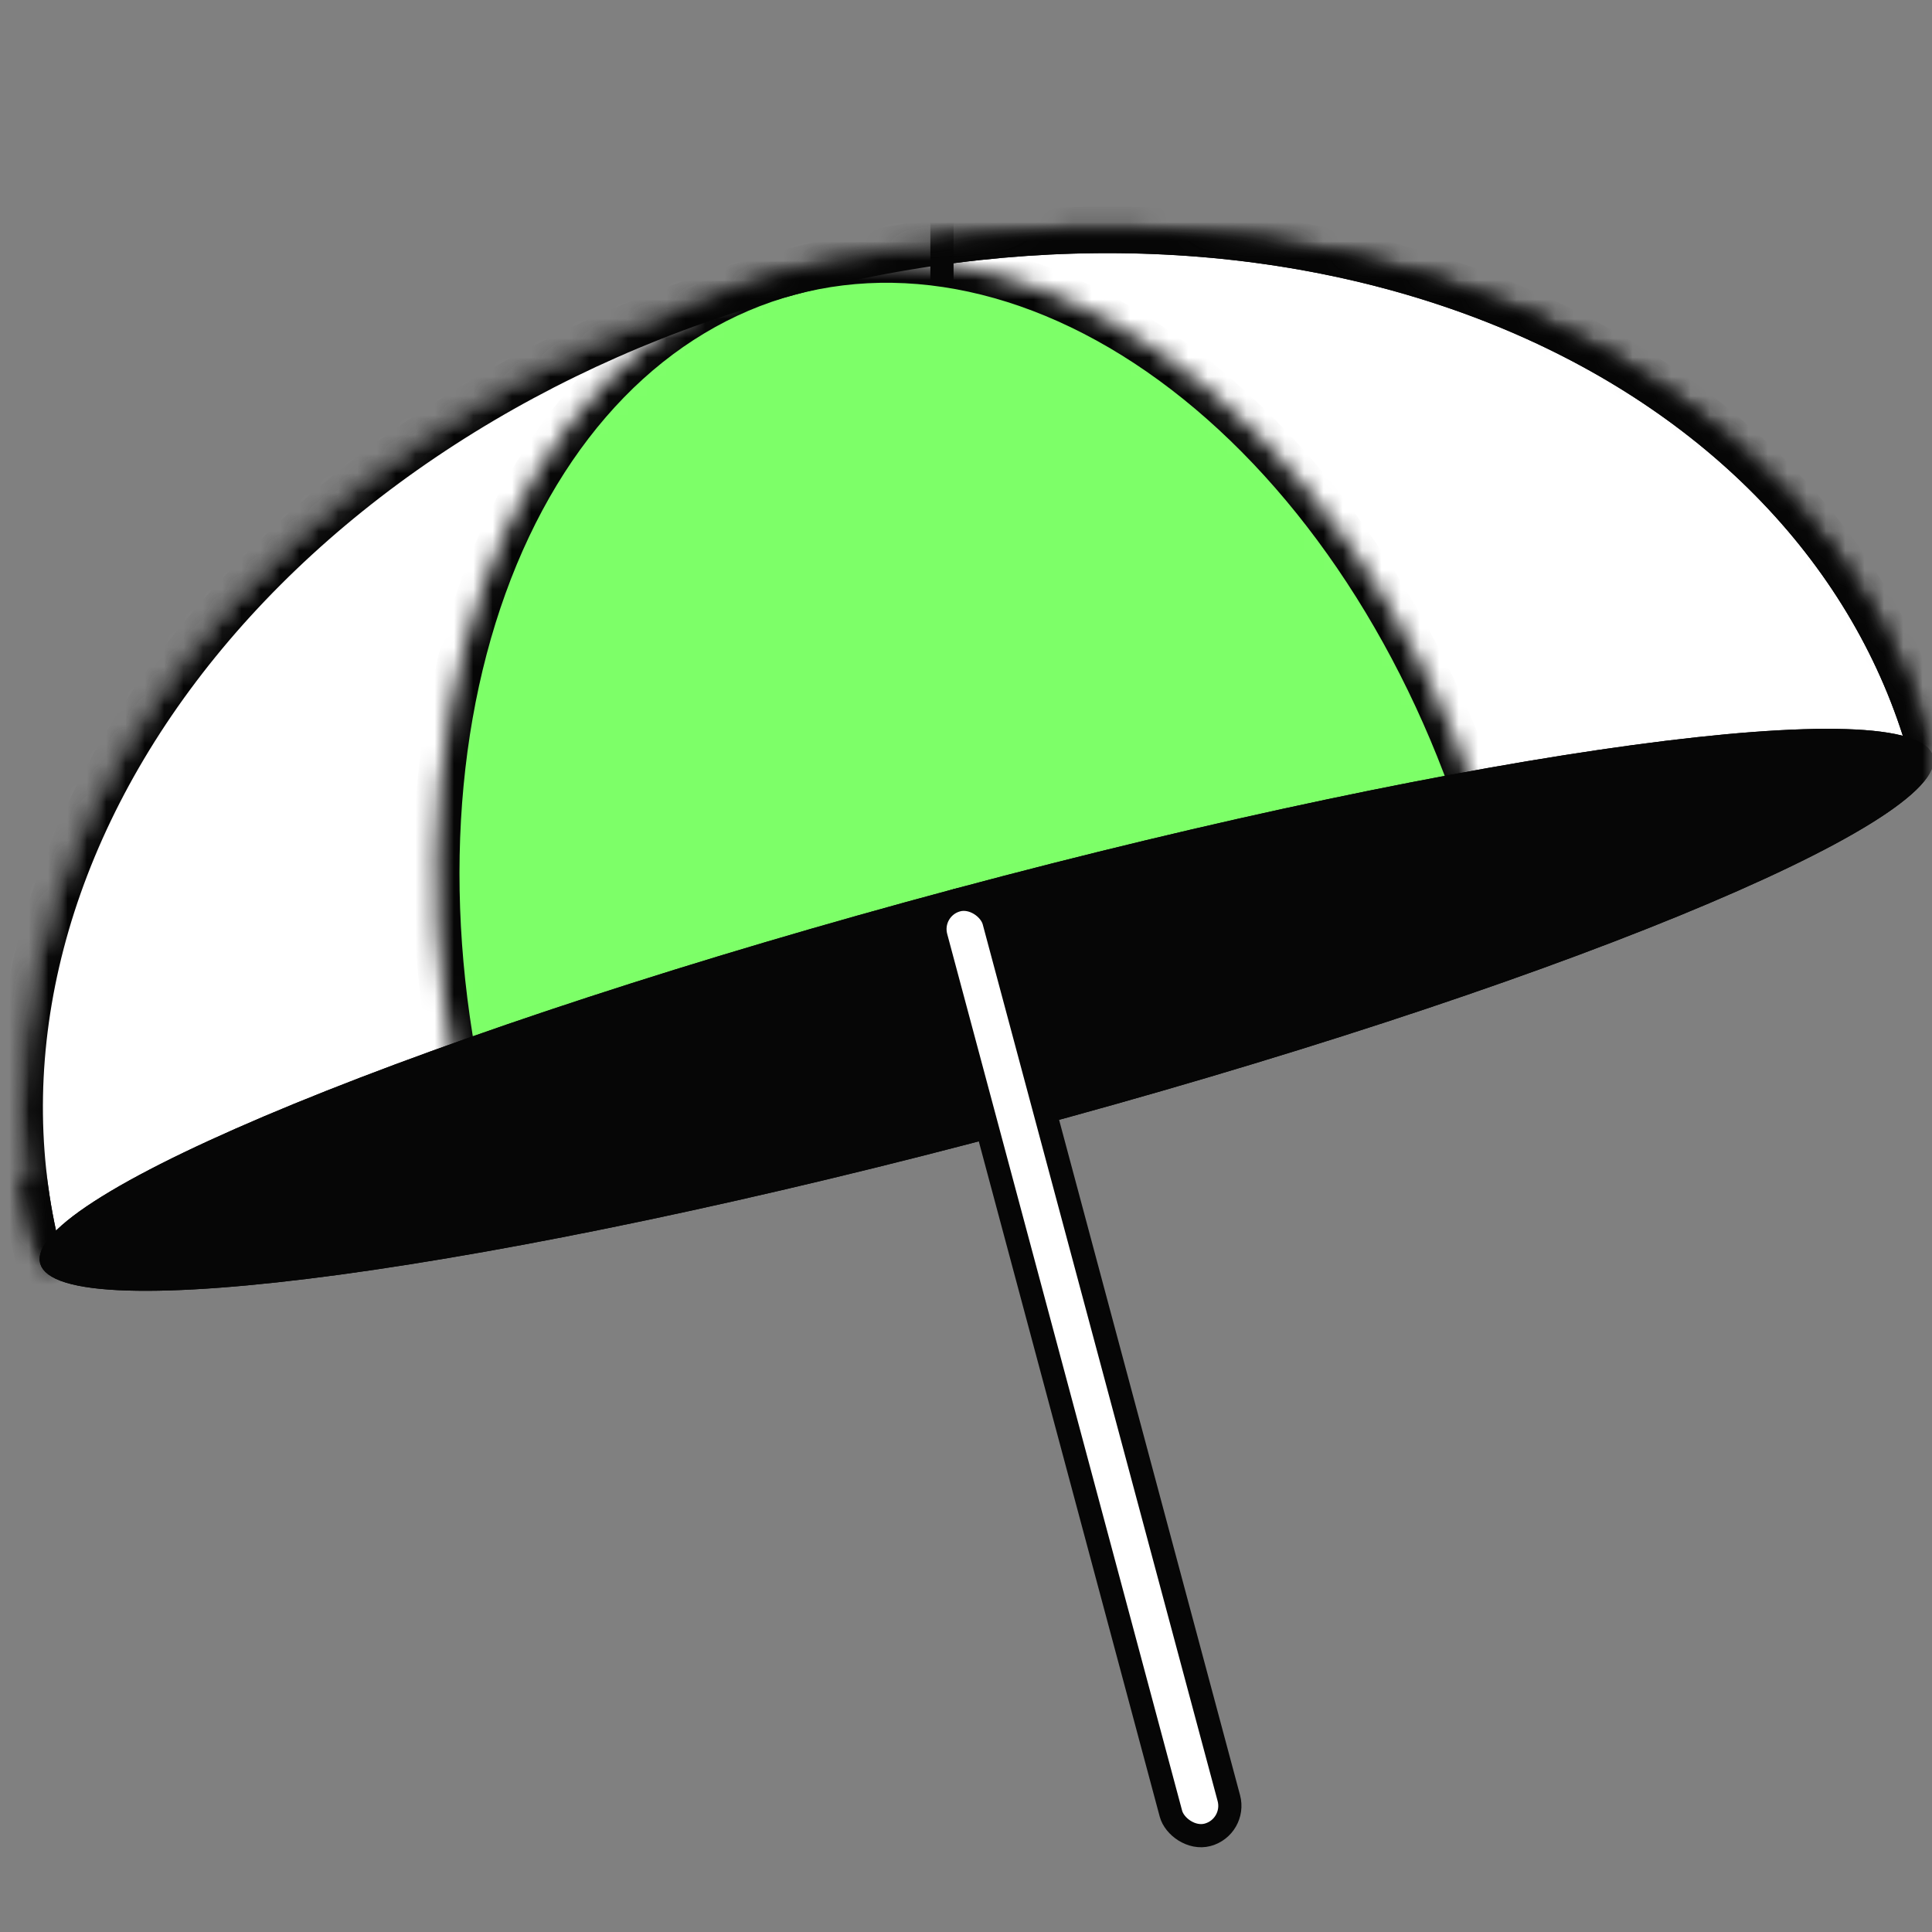 <svg width="100" height="100" viewBox="0 0 100 100" fill="none" xmlns="http://www.w3.org/2000/svg">
<rect x="0" y="0" width="100" height="100" fill="#808080" stroke="none"/>
<mask id="mask0_114_29581" style="mask-type:alpha" maskUnits="userSpaceOnUse" x="0" y="0" width="100" height="100">
<rect width="100" height="100" fill="#D9D9D9"/>
</mask>
<g mask="url(#mask0_114_29581)">
<mask id="path-2-inside-1_114_29581" fill="white">
<path d="M100.051 39.143C98.708 34.13 96.111 29.506 92.408 25.534C88.705 21.562 83.969 18.321 78.471 15.996C72.972 13.67 66.818 12.305 60.361 11.979C53.903 11.654 47.269 12.373 40.836 14.097C34.403 15.821 28.297 18.515 22.868 22.026C17.438 25.537 12.791 29.795 9.192 34.559C5.593 39.322 3.112 44.497 1.892 49.788C0.671 55.079 0.734 60.382 2.077 65.395L51.064 52.269L100.051 39.143Z"/>
</mask>
<path d="M100.051 39.143C98.708 34.13 96.111 29.506 92.408 25.534C88.705 21.562 83.969 18.321 78.471 15.996C72.972 13.67 66.818 12.305 60.361 11.979C53.903 11.654 47.269 12.373 40.836 14.097C34.403 15.821 28.297 18.515 22.868 22.026C17.438 25.537 12.791 29.795 9.192 34.559C5.593 39.322 3.112 44.497 1.892 49.788C0.671 55.079 0.734 60.382 2.077 65.395L51.064 52.269L100.051 39.143Z" fill="white" stroke="#060606" stroke-width="2.4" mask="url(#path-2-inside-1_114_29581)"/>
<mask id="mask1_114_29581" style="mask-type:alpha" maskUnits="userSpaceOnUse" x="1" y="11" width="100" height="55">
<mask id="path-3-inside-2_114_29581" fill="white">
<path d="M100.052 39.143C98.709 34.13 96.111 29.506 92.409 25.534C88.706 21.563 83.97 18.322 78.471 15.996C72.973 13.67 66.819 12.305 60.362 11.98C53.904 11.654 47.27 12.373 40.837 14.097C34.403 15.821 28.298 18.515 22.869 22.026C17.439 25.537 12.792 29.795 9.193 34.559C5.594 39.322 3.113 44.497 1.892 49.788C0.671 55.079 0.734 60.382 2.077 65.395L51.065 52.269L100.052 39.143Z"/>
</mask>
<path d="M100.052 39.143C98.709 34.13 96.111 29.506 92.409 25.534C88.706 21.563 83.97 18.322 78.471 15.996C72.973 13.67 66.819 12.305 60.362 11.98C53.904 11.654 47.27 12.373 40.837 14.097C34.403 15.821 28.298 18.515 22.869 22.026C17.439 25.537 12.792 29.795 9.193 34.559C5.594 39.322 3.113 44.497 1.892 49.788C0.671 55.079 0.734 60.382 2.077 65.395L51.065 52.269L100.052 39.143Z" fill="white" stroke="#060606" stroke-width="2.4" mask="url(#path-3-inside-2_114_29581)"/>
</mask>
<g mask="url(#mask1_114_29581)">
<rect x="-2.597" y="8.791" width="51.353" height="68.29" fill="white" stroke="#060606" stroke-width="1.2"/>
</g>
<mask id="path-5-inside-3_114_29581" fill="white">
<path d="M77.647 45.144C76.303 40.131 74.286 35.352 71.709 31.078C69.132 26.805 66.047 23.122 62.628 20.239C59.21 17.355 55.526 15.329 51.787 14.275C48.048 13.221 44.327 13.159 40.836 14.095C37.346 15.03 34.154 16.944 31.442 19.726C28.731 22.509 26.554 26.106 25.036 30.312C23.517 34.518 22.687 39.25 22.592 44.239C22.497 49.229 23.139 54.377 24.483 59.389L51.065 52.267L77.647 45.144Z"/>
</mask>
<path d="M77.647 45.144C76.303 40.131 74.286 35.352 71.709 31.078C69.132 26.805 66.047 23.122 62.628 20.239C59.21 17.355 55.526 15.329 51.787 14.275C48.048 13.221 44.327 13.159 40.836 14.095C37.346 15.03 34.154 16.944 31.442 19.726C28.731 22.509 26.554 26.106 25.036 30.312C23.517 34.518 22.687 39.25 22.592 44.239C22.497 49.229 23.139 54.377 24.483 59.389L51.065 52.267L77.647 45.144Z" fill="#7DFF68" stroke="#060606" stroke-width="2.4" mask="url(#path-5-inside-3_114_29581)"/>
<mask id="path-6-inside-4_114_29581" fill="white">
<path d="M100.052 39.14C98.709 34.127 96.111 29.503 92.409 25.532C88.706 21.56 83.97 18.319 78.471 15.993C72.973 13.667 66.819 12.303 60.362 11.977C53.904 11.651 47.27 12.371 40.837 14.094C34.403 15.818 28.298 18.512 22.869 22.023C17.439 25.534 12.792 29.793 9.193 34.556C5.594 39.32 3.113 44.495 1.892 49.785C0.671 55.076 0.734 60.379 2.077 65.392L51.065 52.266L100.052 39.14Z"/>
</mask>
<path d="M100.052 39.14C98.709 34.127 96.111 29.503 92.409 25.532C88.706 21.56 83.97 18.319 78.471 15.993C72.973 13.667 66.819 12.303 60.362 11.977C53.904 11.651 47.27 12.371 40.837 14.094C34.403 15.818 28.298 18.512 22.869 22.023C17.439 25.534 12.792 29.793 9.193 34.556C5.594 39.32 3.113 44.495 1.892 49.785C0.671 55.076 0.734 60.379 2.077 65.392L51.065 52.266L100.052 39.14Z" stroke="#060606" stroke-width="2.4" mask="url(#path-6-inside-4_114_29581)"/>
<path d="M99.472 39.297C99.501 39.406 99.476 39.703 98.955 40.26C98.465 40.785 97.66 41.403 96.538 42.099C94.302 43.486 90.931 45.106 86.661 46.855C78.13 50.35 66.096 54.325 52.585 57.945C39.074 61.565 26.666 64.14 17.53 65.379C12.957 65.999 9.228 66.281 6.598 66.198C5.278 66.157 4.272 66.024 3.585 65.815C2.856 65.592 2.686 65.347 2.657 65.239C2.628 65.131 2.653 64.834 3.173 64.276C3.663 63.751 4.468 63.133 5.59 62.438C7.827 61.051 11.198 59.431 15.467 57.681C23.999 54.186 36.032 50.212 49.543 46.592C63.054 42.972 75.463 40.397 84.599 39.158C89.171 38.538 92.9 38.256 95.53 38.338C96.85 38.38 97.856 38.512 98.543 38.722C99.272 38.944 99.443 39.189 99.472 39.297Z" fill="#060606" stroke="#060606" stroke-width="1.2"/>
<path d="M99.472 39.297C99.501 39.406 99.476 39.703 98.956 40.26C98.466 40.785 97.66 41.403 96.538 42.099C94.302 43.486 90.931 45.106 86.661 46.855C78.13 50.35 66.096 54.325 52.586 57.945C39.075 61.565 26.666 64.14 17.53 65.379C12.958 65.999 9.228 66.281 6.598 66.198C5.279 66.157 4.273 66.024 3.586 65.815C2.856 65.592 2.686 65.347 2.657 65.239C2.628 65.131 2.653 64.834 3.173 64.276C3.663 63.751 4.469 63.133 5.591 62.438C7.827 61.051 11.198 59.431 15.467 57.681C23.999 54.186 36.033 50.212 49.544 46.592C63.054 42.972 75.463 40.397 84.599 39.158C89.171 38.538 92.9 38.256 95.531 38.338C96.85 38.38 97.856 38.512 98.543 38.722C99.273 38.944 99.443 39.189 99.472 39.297Z" stroke="#060606" stroke-width="1.2"/>
<rect x="48.045" y="46.993" width="3.104" height="50.085" rx="1.552" transform="rotate(-15 48.045 46.993)" fill="white" stroke="#060606" stroke-width="1.2"/>
</g>
</svg>
